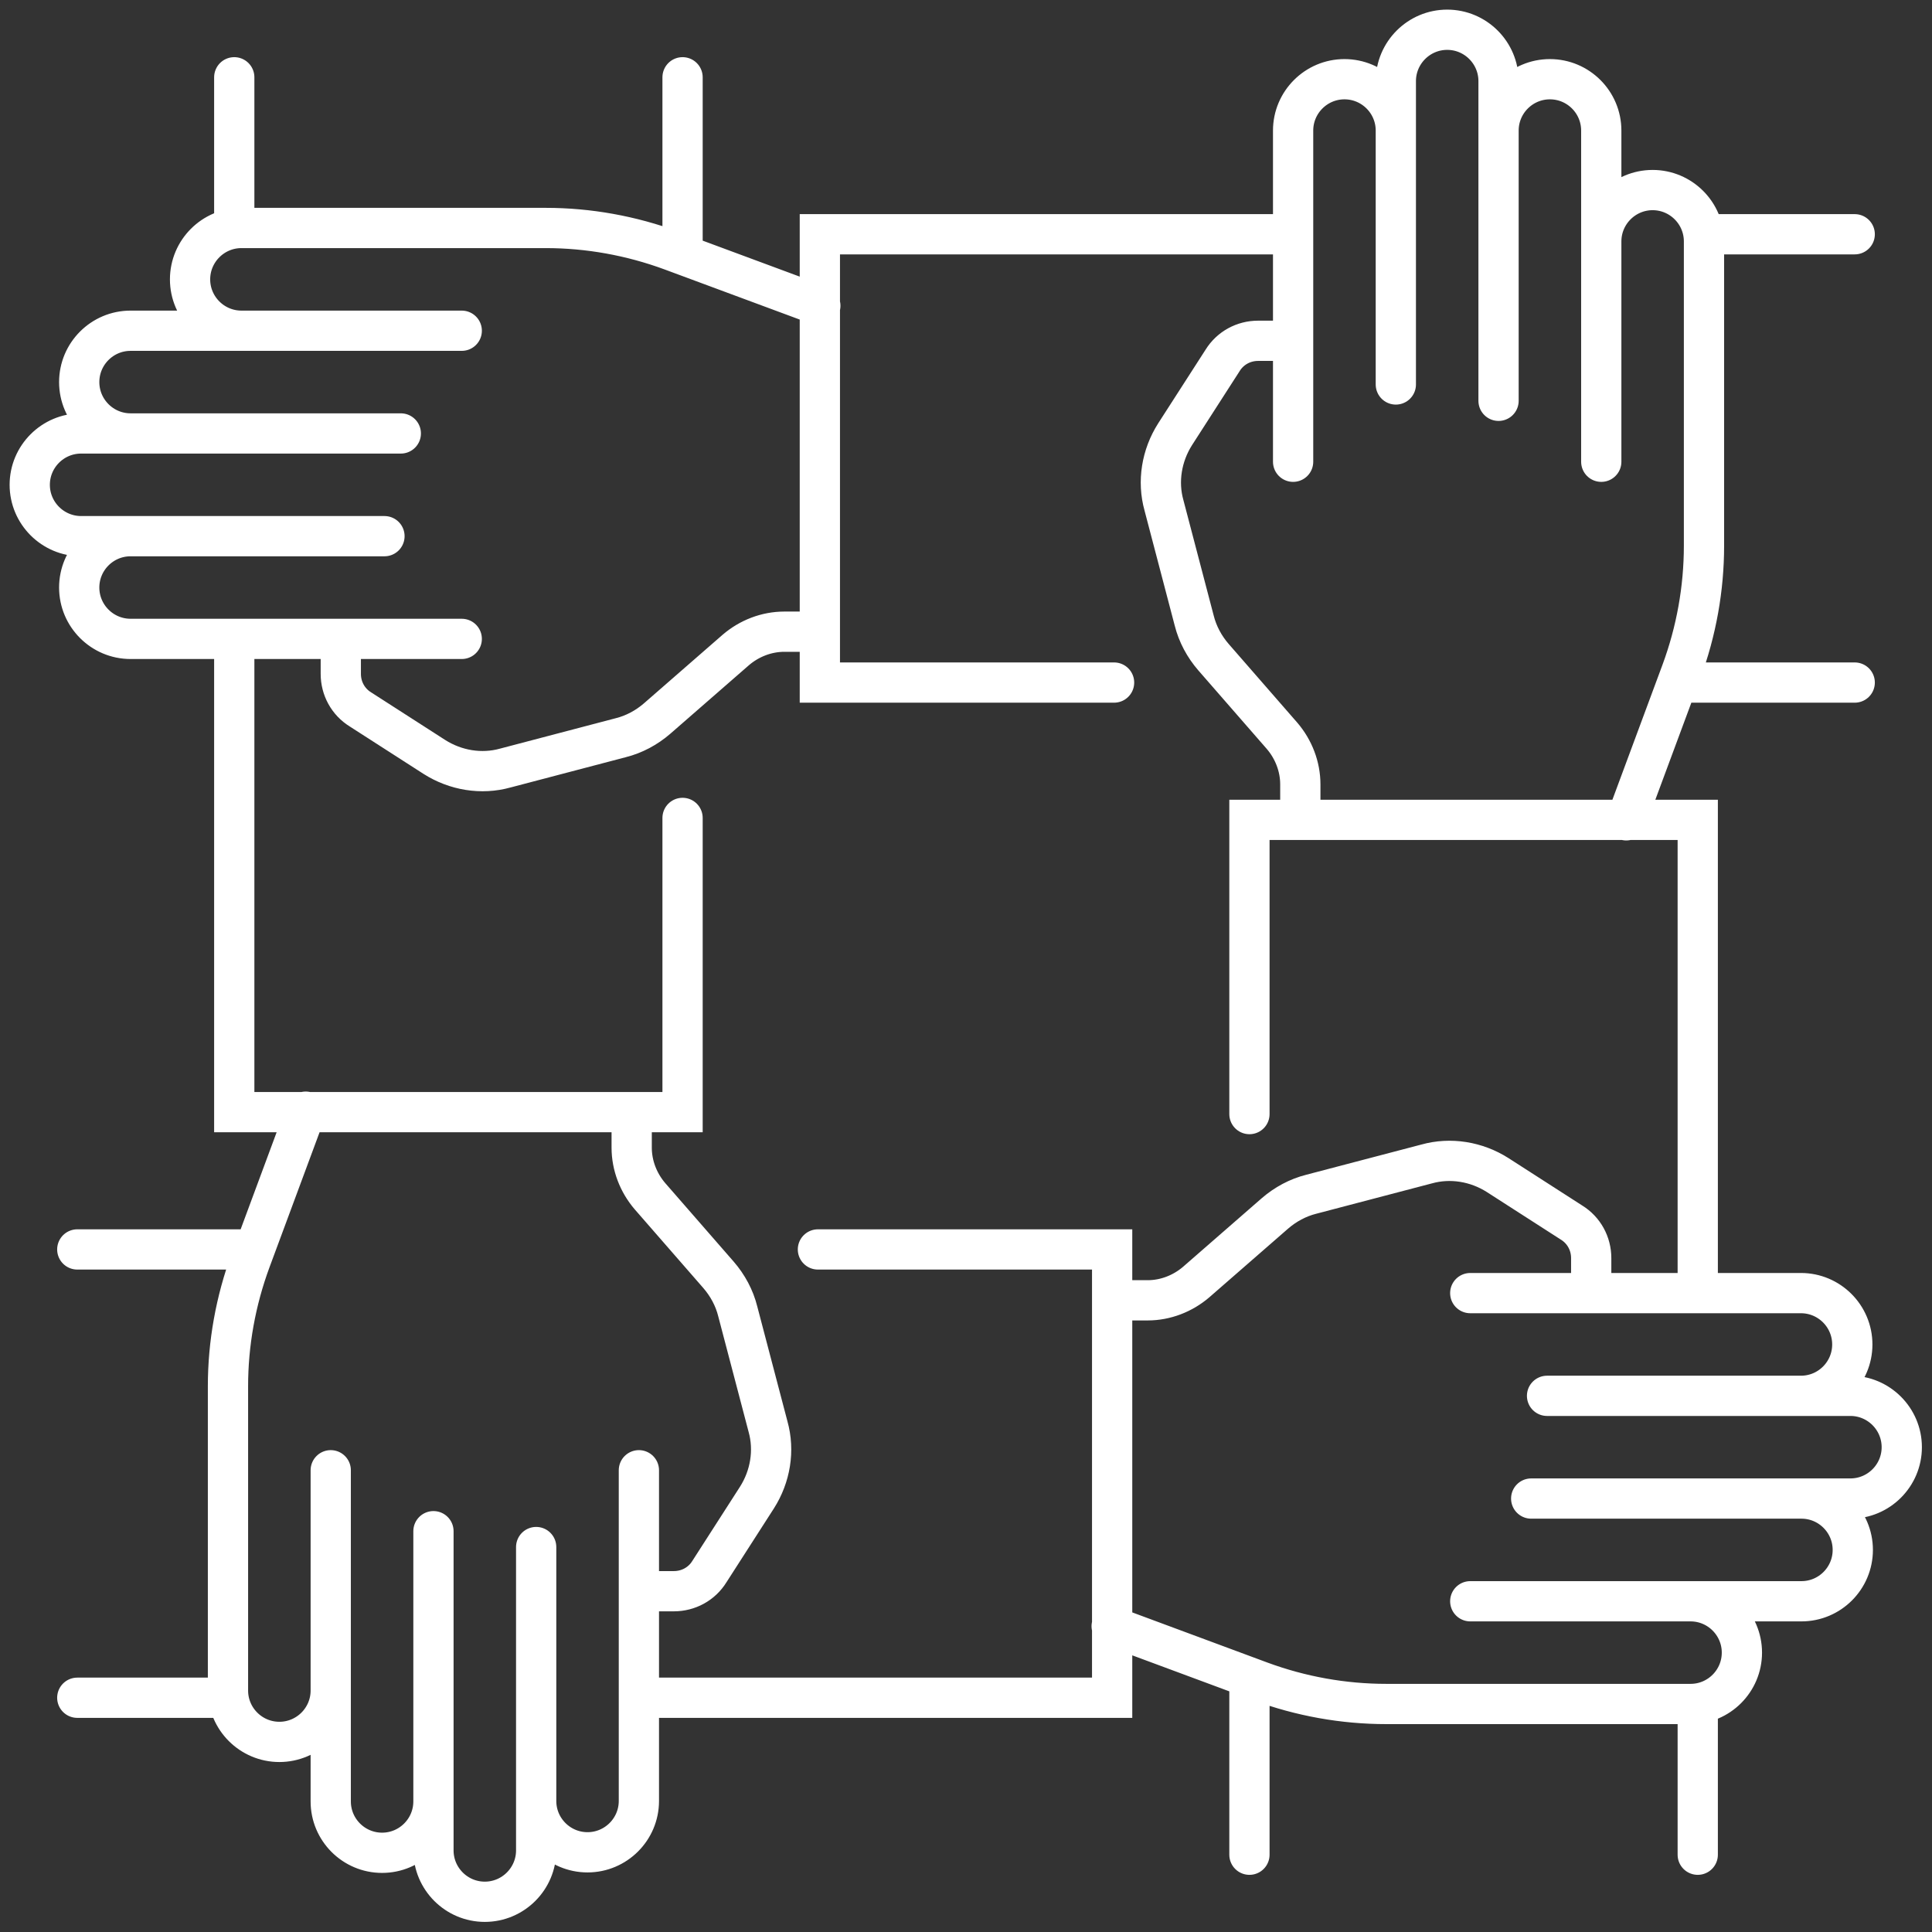 <svg width="48" height="48" viewBox="0 0 48 48" fill="none" xmlns="http://www.w3.org/2000/svg">
<rect x="0" y="0" width="48" height="48" fill="#333333" stroke="none"/>
<g clip-path="url(#clip0_10105_11833)">
<path d="M32.127 11.472V3.244C32.127 2.54 32.7 1.968 33.403 1.968C34.107 1.968 34.679 2.54 34.679 3.244V9.552M34.679 7.74V2.015C34.679 1.312 35.252 0.739 35.955 0.739C36.659 0.739 37.231 1.312 37.231 2.015V7.728M37.231 9.958V3.244C37.231 2.54 37.804 1.968 38.507 1.968C39.211 1.968 39.783 2.54 39.783 3.244V9.433M39.783 11.472V5.998C39.783 5.295 40.356 4.722 41.059 4.722C41.763 4.722 42.335 5.295 42.335 5.998V13.559C42.335 14.62 42.145 15.682 41.775 16.684L40.403 20.381M32.127 8.467H31.256C30.899 8.467 30.565 8.646 30.374 8.956L29.193 10.792C28.86 11.317 28.752 11.961 28.919 12.557L29.67 15.419C29.754 15.753 29.921 16.064 30.148 16.326L31.853 18.282C32.139 18.616 32.306 19.045 32.306 19.486V20.369M42.18 42.335V46.08M31.042 27.679V20.369H42.18V32.127M31.042 46.08V41.775M11.472 15.873H3.244C2.54 15.873 1.968 15.3 1.968 14.597C1.968 13.893 2.54 13.321 3.244 13.321H9.552M7.74 13.321H2.015C1.312 13.321 0.739 12.748 0.739 12.045C0.739 11.341 1.312 10.769 2.015 10.769H7.728M9.958 10.769H3.244C2.54 10.769 1.968 10.196 1.968 9.493C1.968 8.789 2.54 8.217 3.244 8.217H9.433M11.472 8.217H5.998C5.295 8.217 4.722 7.644 4.722 6.941C4.722 6.237 5.295 5.664 5.998 5.664H13.559C14.62 5.664 15.682 5.855 16.684 6.225L20.381 7.596M8.467 15.873V16.743C8.467 17.101 8.646 17.435 8.956 17.626L10.792 18.806C11.317 19.14 11.961 19.248 12.557 19.081L15.419 18.329C15.753 18.246 16.064 18.079 16.326 17.852L18.282 16.147C18.616 15.861 19.045 15.694 19.486 15.694H20.369M42.335 5.82H46.08M27.679 16.958H20.369V5.82H32.127M46.08 16.958H41.775M15.873 36.528V44.744C15.873 45.448 15.3 46.02 14.597 46.02C13.893 46.02 13.321 45.448 13.321 44.744V38.436M13.321 40.26V45.973C13.321 46.676 12.748 47.249 12.045 47.249C11.341 47.249 10.769 46.676 10.769 45.973V40.26M10.769 38.042V44.756C10.769 45.46 10.196 46.032 9.493 46.032C8.789 46.032 8.217 45.46 8.217 44.756V38.567M8.217 36.528V42.001C8.217 42.705 7.644 43.277 6.941 43.277C6.237 43.277 5.664 42.705 5.664 42.001V34.441C5.664 33.379 5.855 32.318 6.225 31.316L7.596 27.619M15.873 39.533H16.743C17.101 39.533 17.435 39.354 17.626 39.044L18.806 37.207C19.14 36.683 19.248 36.039 19.081 35.442L18.329 32.58C18.246 32.246 18.079 31.936 17.852 31.674L16.147 29.718C15.861 29.384 15.694 28.955 15.694 28.514V27.631M5.82 5.664V1.92M16.958 20.321V27.631H5.82V15.873M16.958 1.92V6.249M36.528 32.127H44.744C45.448 32.127 46.02 32.7 46.02 33.403C46.02 34.107 45.448 34.679 44.744 34.679H38.436M40.26 34.679H45.973C46.676 34.679 47.249 35.252 47.249 35.955C47.249 36.659 46.676 37.231 45.973 37.231H40.26M38.042 37.231H44.756C45.46 37.231 46.032 37.804 46.032 38.507C46.032 39.211 45.46 39.783 44.756 39.783H38.567M36.528 39.783H42.001C42.705 39.783 43.277 40.356 43.277 41.059C43.277 41.763 42.705 42.335 42.001 42.335H34.441C33.379 42.335 32.318 42.145 31.316 41.775L27.619 40.403M39.533 32.127V31.256C39.533 30.899 39.354 30.565 39.044 30.374L37.207 29.193C36.683 28.86 36.039 28.752 35.442 28.919L32.58 29.67C32.246 29.754 31.936 29.921 31.674 30.148L29.718 31.853C29.384 32.139 28.955 32.306 28.514 32.306H27.631M5.664 42.18H1.92M20.321 31.042H27.631V42.18H15.873M1.92 31.042H6.297" stroke="white" stroke-miterlimit="10" stroke-linecap="round"/>
</g>
<defs>
<clipPath id="clip0_10105_11833">
<rect width="48" height="48" fill="white"/>
</clipPath>
</defs>
</svg>
